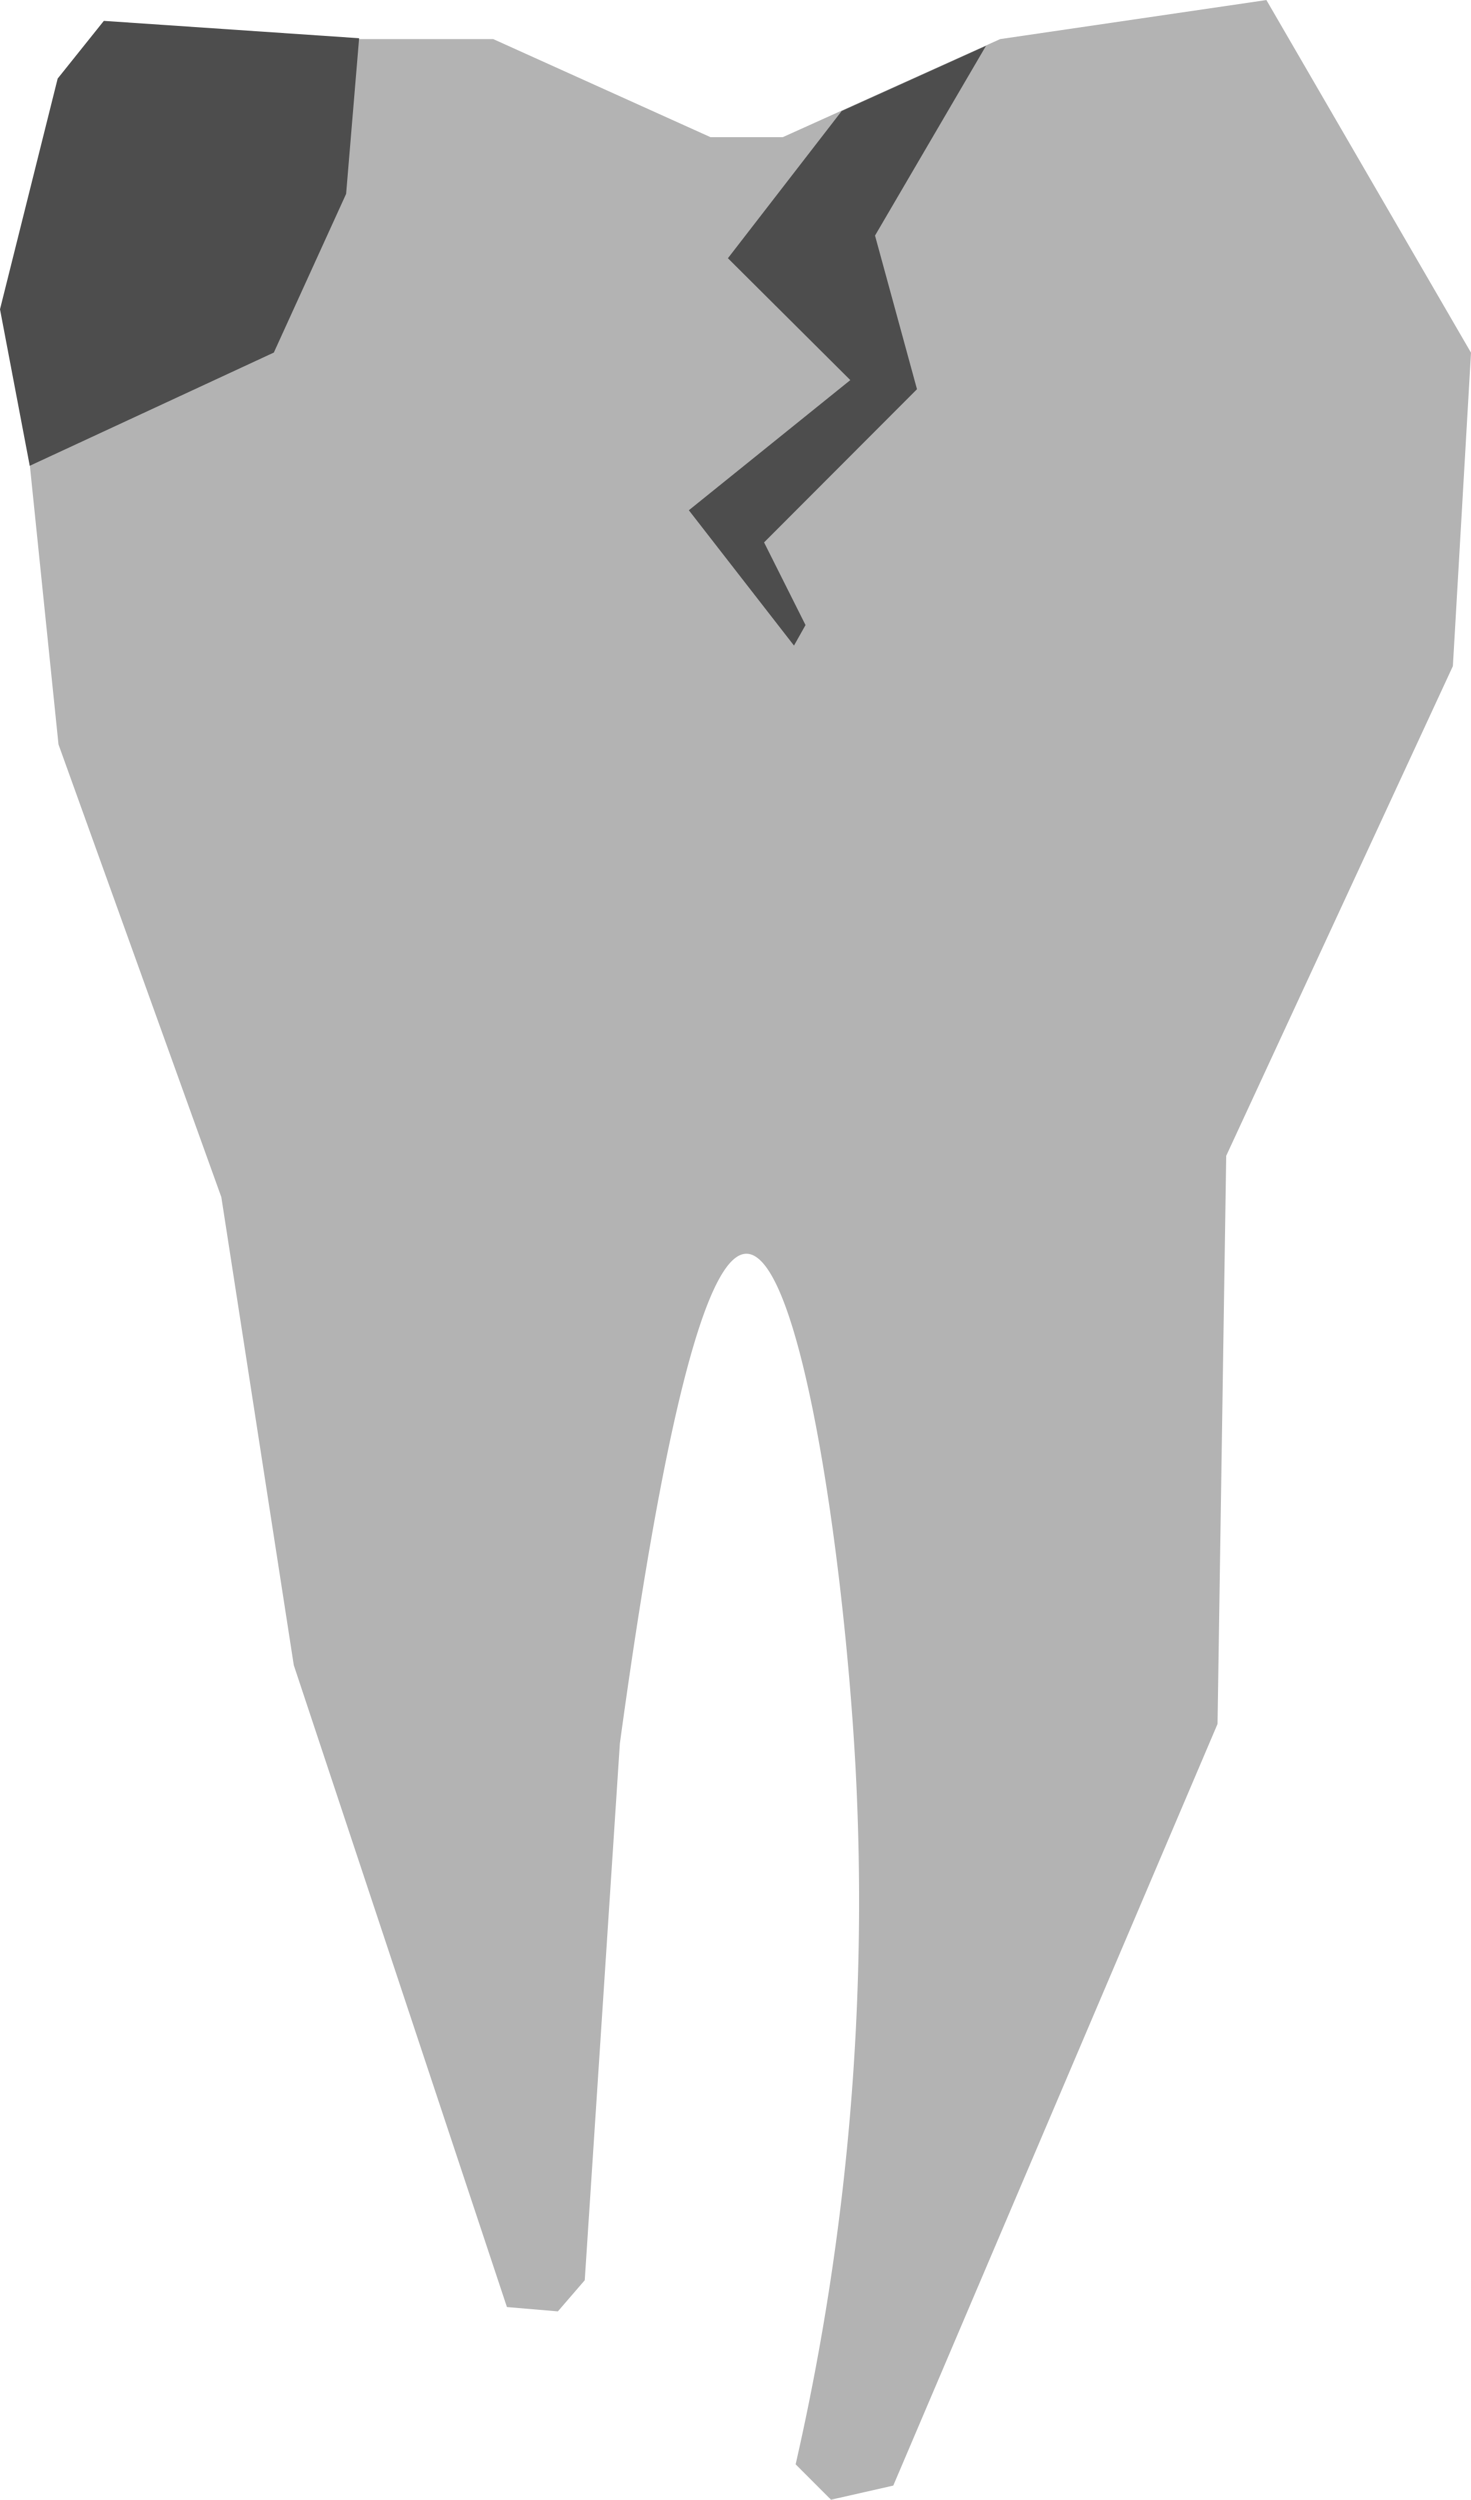 <svg id="Group_2339" data-name="Group 2339" xmlns="http://www.w3.org/2000/svg" xmlns:xlink="http://www.w3.org/1999/xlink" width="33.928" height="57.617" viewBox="0 0 33.928 57.617">
  <defs>
    <clipPath id="clip-path">
      <rect id="Rectangle_8833" data-name="Rectangle 8833" width="33.928" height="57.617" transform="translate(0 0)" fill="none"/>
    </clipPath>
  </defs>
  <g id="Group_1529" data-name="Group 1529" transform="translate(0 0)" clip-path="url(#clip-path)">
    <path id="Path_1035" data-name="Path 1035" d="M14.111,52.557l-.62.718-1.175-.1L7.4,38.38q-.835-5.393-1.671-10.788L1.973,17.157,1.138,9.03,3.644.9H12L17.01,3.16H18.68L23.692.9,29.833,0l4.719,8.128-.418,7.225L28.906,26.64q-.1,6.548-.2,13.095L21.227,57.29l-1.436.326-.816-.816a58.255,58.255,0,0,0,1.376-16.163c-.268-4.8-1.263-11.722-2.506-11.74-.612-.009-1.607,1.651-2.924,11.288" transform="translate(-0.624 0.001)" fill="#b3b3b3"/>
    <path id="Path_1036" data-name="Path 1036" d="M6.316,8.71.686,11.32,0,7.713,1.33,2.395l1.065-1.33,5.888.4-.3,3.588L6.316,8.71" transform="translate(0 -0.584)" fill="#4d4d4d"/>
    <path id="Path_1037" data-name="Path 1037" d="M38.719,3.834l-2.63,3.4,2.823,2.809-3.724,3L37.487,16l.126.162.266-.473-.956-1.905,3.527-3.531-.968-3.541,2.56-4.374-3.322,1.5" transform="translate(-19.3 -1.282)" fill="#4d4d4d"/>
  </g>
</svg>
